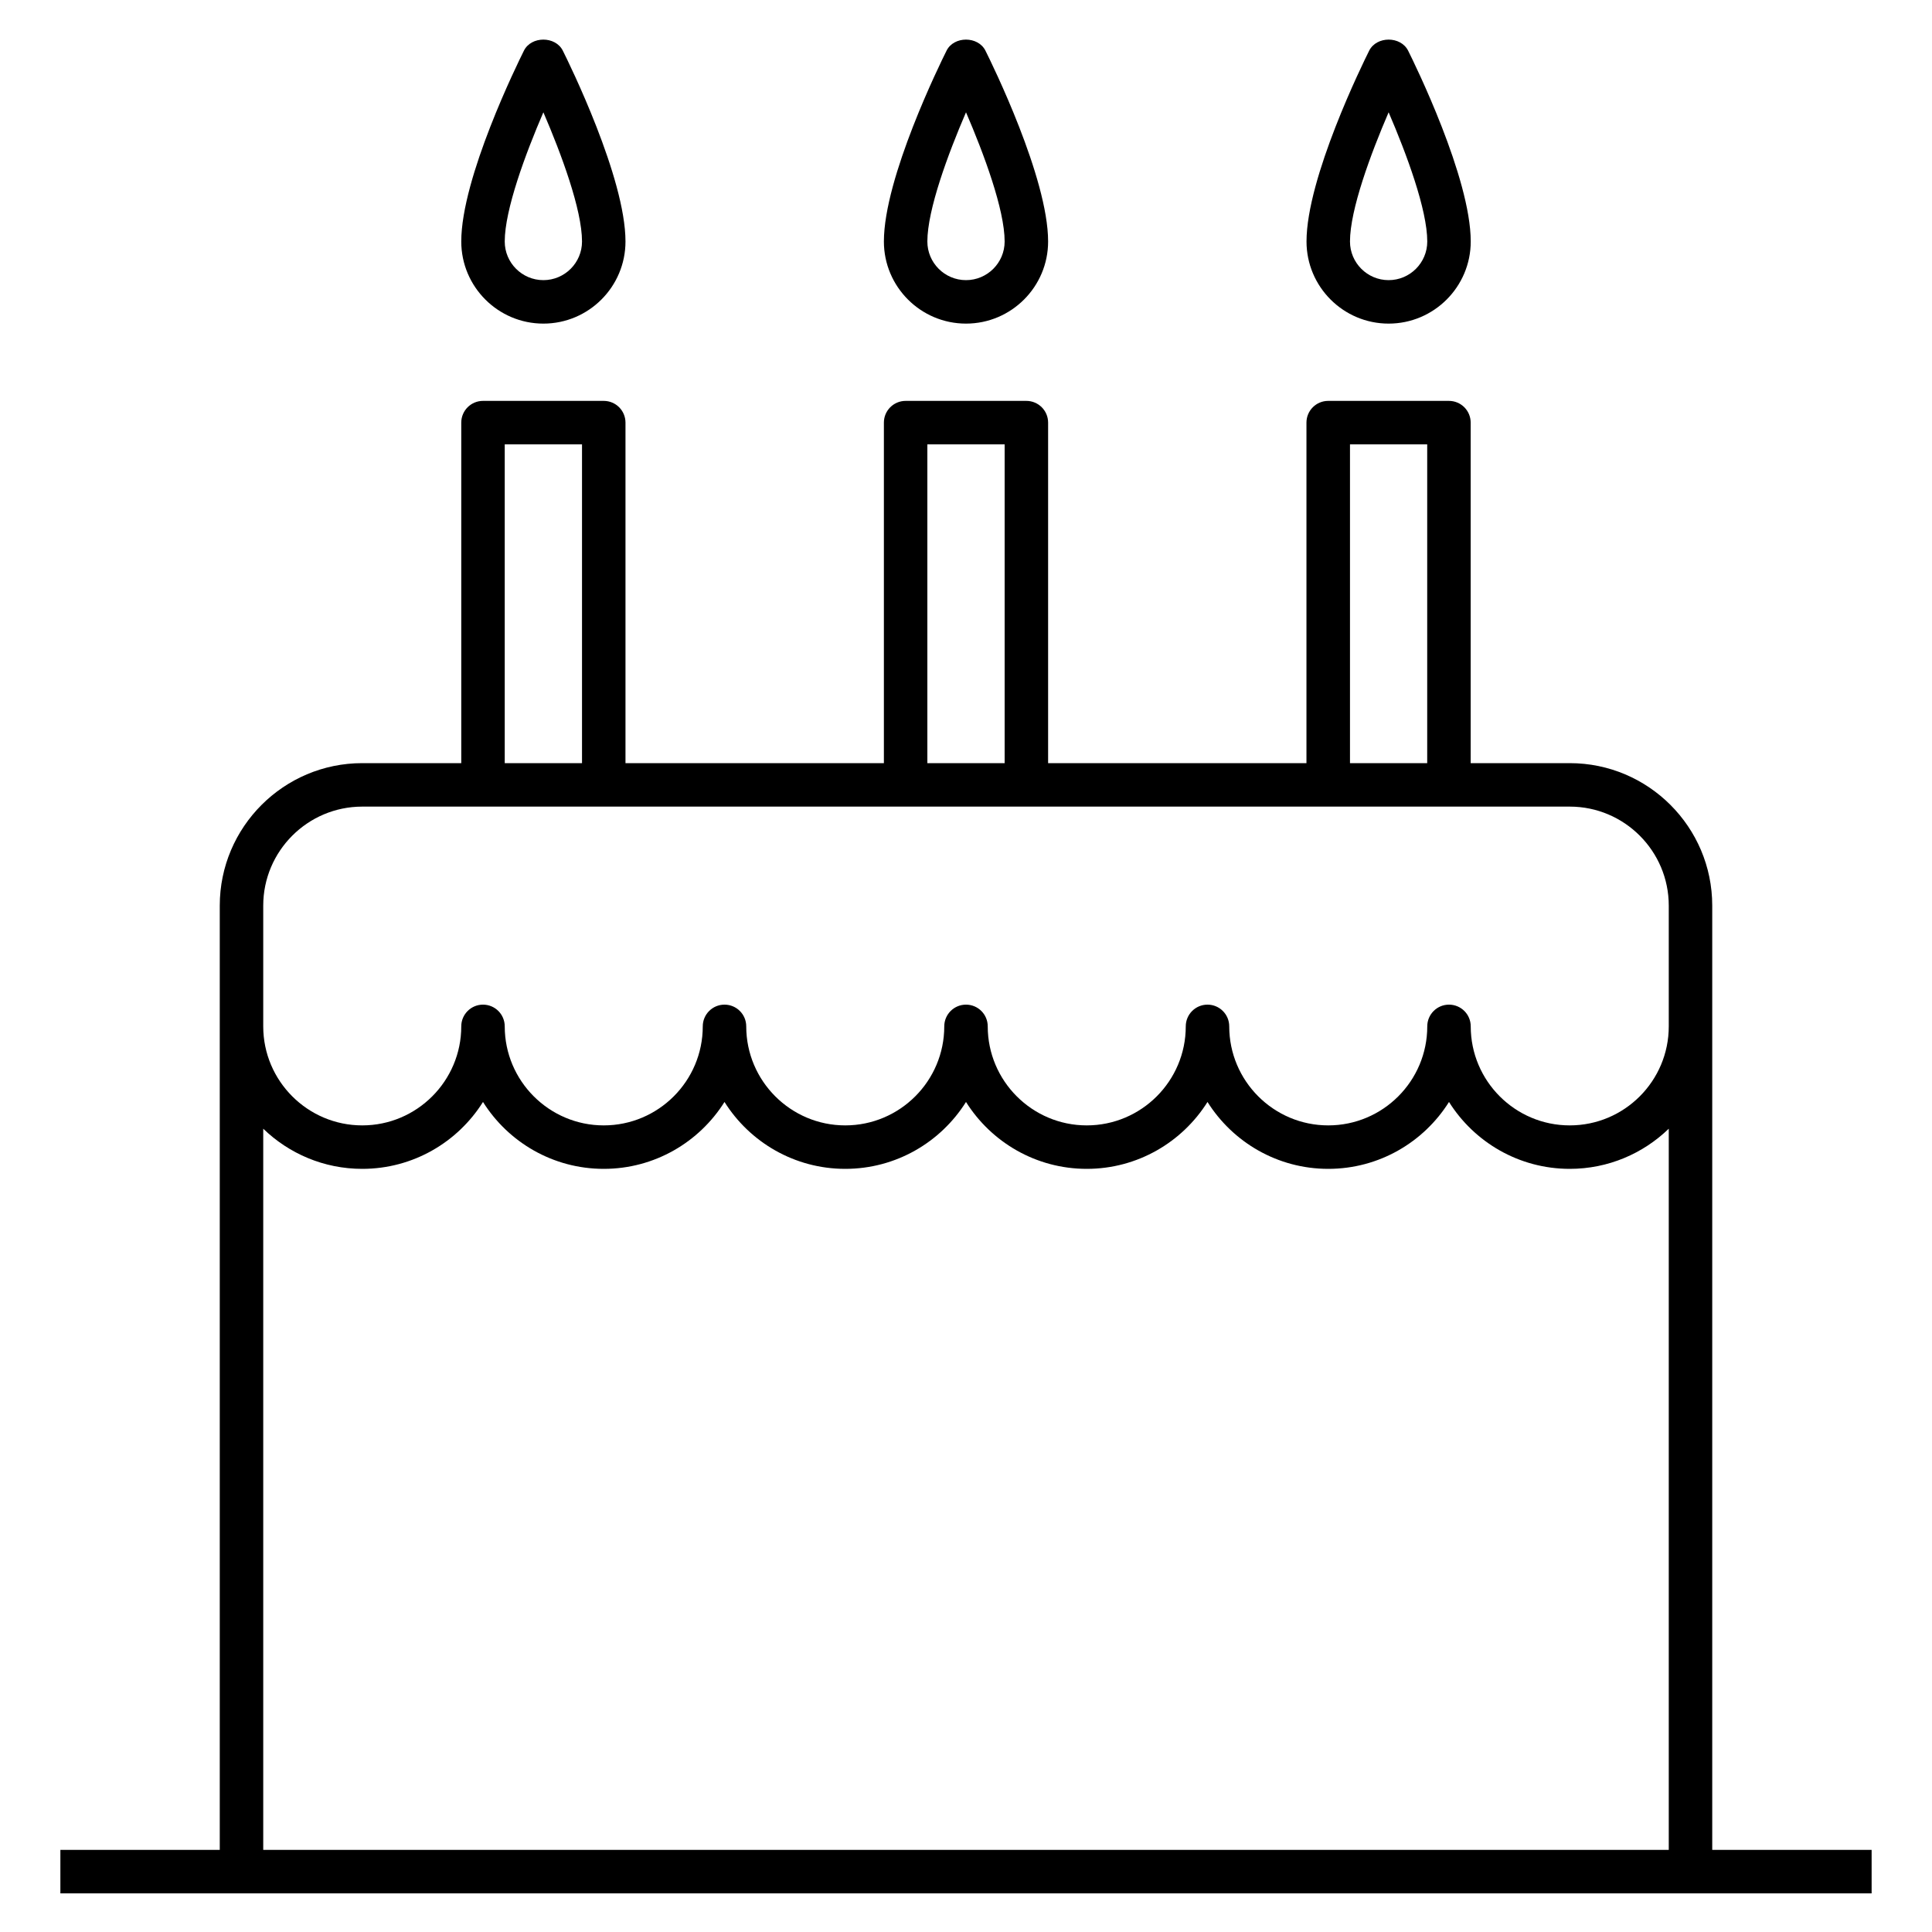 <?xml version="1.0" encoding="iso-8859-1"?>
<svg fill="#000000" version="1.1" id="Layer_1" xmlns="http://www.w3.org/2000/svg" xmlns:xlink="http://www.w3.org/1999/xlink" 
	 viewBox="0 0 32 32" xml:space="preserve">
<path id="birthday--cake_1_" d="M31,31.36H1v-0.72h2.64V15c0-1.301,1.059-2.36,2.36-2.36h1.64V7c0-0.199,0.161-0.36,0.36-0.36h2
	c0.199,0,0.36,0.161,0.36,0.36v5.64h4.28V7c0-0.199,0.161-0.36,0.36-0.36h2c0.199,0,0.36,0.161,0.36,0.36v5.64h4.279V7
	c0-0.199,0.161-0.36,0.36-0.36h2c0.199,0,0.36,0.161,0.36,0.36v5.64H26c1.302,0,2.36,1.059,2.36,2.36v15.64H31V31.36z M4.36,30.64
	h23.28V18.695c-0.425,0.411-1.003,0.665-1.64,0.665c-0.842,0-1.582-0.443-2-1.108c-0.418,0.665-1.158,1.108-2,1.108
	s-1.582-0.443-2-1.108c-0.418,0.665-1.158,1.108-2,1.108s-1.582-0.443-2-1.108c-0.418,0.665-1.158,1.108-2,1.108
	s-1.582-0.443-2-1.108c-0.418,0.665-1.158,1.108-2,1.108s-1.582-0.443-2-1.108c-0.418,0.665-1.158,1.108-2,1.108
	c-0.637,0-1.215-0.254-1.64-0.665C4.36,18.695,4.36,30.64,4.36,30.64z M24,16.64c0.199,0,0.36,0.161,0.36,0.36
	c0,0.904,0.735,1.64,1.64,1.64s1.64-0.735,1.64-1.64v-2c0-0.904-0.735-1.64-1.64-1.64H6c-0.904,0-1.64,0.736-1.64,1.64v2
	c0,0.904,0.736,1.64,1.64,1.64S7.64,17.904,7.64,17c0-0.199,0.161-0.36,0.36-0.36S8.36,16.801,8.36,17c0,0.904,0.736,1.64,1.64,1.64
	s1.64-0.735,1.64-1.64c0-0.199,0.161-0.36,0.36-0.36s0.36,0.161,0.36,0.36c0,0.904,0.736,1.64,1.64,1.64s1.64-0.735,1.64-1.64
	c0-0.199,0.161-0.36,0.36-0.36s0.36,0.161,0.36,0.36c0,0.904,0.736,1.64,1.64,1.64s1.64-0.735,1.64-1.64
	c0-0.199,0.161-0.36,0.36-0.36s0.36,0.161,0.36,0.36c0,0.904,0.735,1.64,1.64,1.64s1.64-0.735,1.64-1.64
	C23.64,16.801,23.801,16.64,24,16.64z M22.36,12.64h1.279V7.36H22.36V12.64z M15.36,12.64h1.28V7.36h-1.28V12.64z M8.36,12.64h1.28
	V7.36H8.36V12.64z M23,5.36c-0.75,0-1.36-0.61-1.36-1.36c0-1.055,0.932-2.949,1.038-3.161c0.123-0.244,0.521-0.244,0.645,0
	C23.429,1.051,24.36,2.945,24.36,4C24.36,4.75,23.75,5.36,23,5.36z M23,1.86C22.703,2.549,22.36,3.473,22.36,4
	c0,0.353,0.287,0.64,0.64,0.64S23.64,4.353,23.64,4C23.64,3.473,23.297,2.549,23,1.86z M16,5.36c-0.75,0-1.36-0.61-1.36-1.36
	c0-1.055,0.932-2.949,1.038-3.161c0.121-0.244,0.522-0.244,0.644,0C16.428,1.051,17.36,2.945,17.36,4C17.36,4.75,16.75,5.36,16,5.36
	z M16,1.86C15.703,2.549,15.36,3.473,15.36,4c0,0.353,0.287,0.64,0.64,0.64S16.64,4.353,16.64,4C16.64,3.473,16.297,2.549,16,1.86z
	 M9,5.36C8.25,5.36,7.64,4.75,7.64,4c0-1.055,0.932-2.949,1.038-3.161c0.121-0.244,0.522-0.244,0.644,0
	C9.428,1.051,10.36,2.945,10.36,4C10.36,4.75,9.75,5.36,9,5.36z M9,1.86C8.703,2.549,8.36,3.473,8.36,4
	c0,0.353,0.287,0.64,0.64,0.64S9.64,4.353,9.64,4C9.64,3.473,9.297,2.549,9,1.86z"/>
<rect id="_Transparent_Rectangle" style="fill:none;" width="32" height="32"/>
</svg>